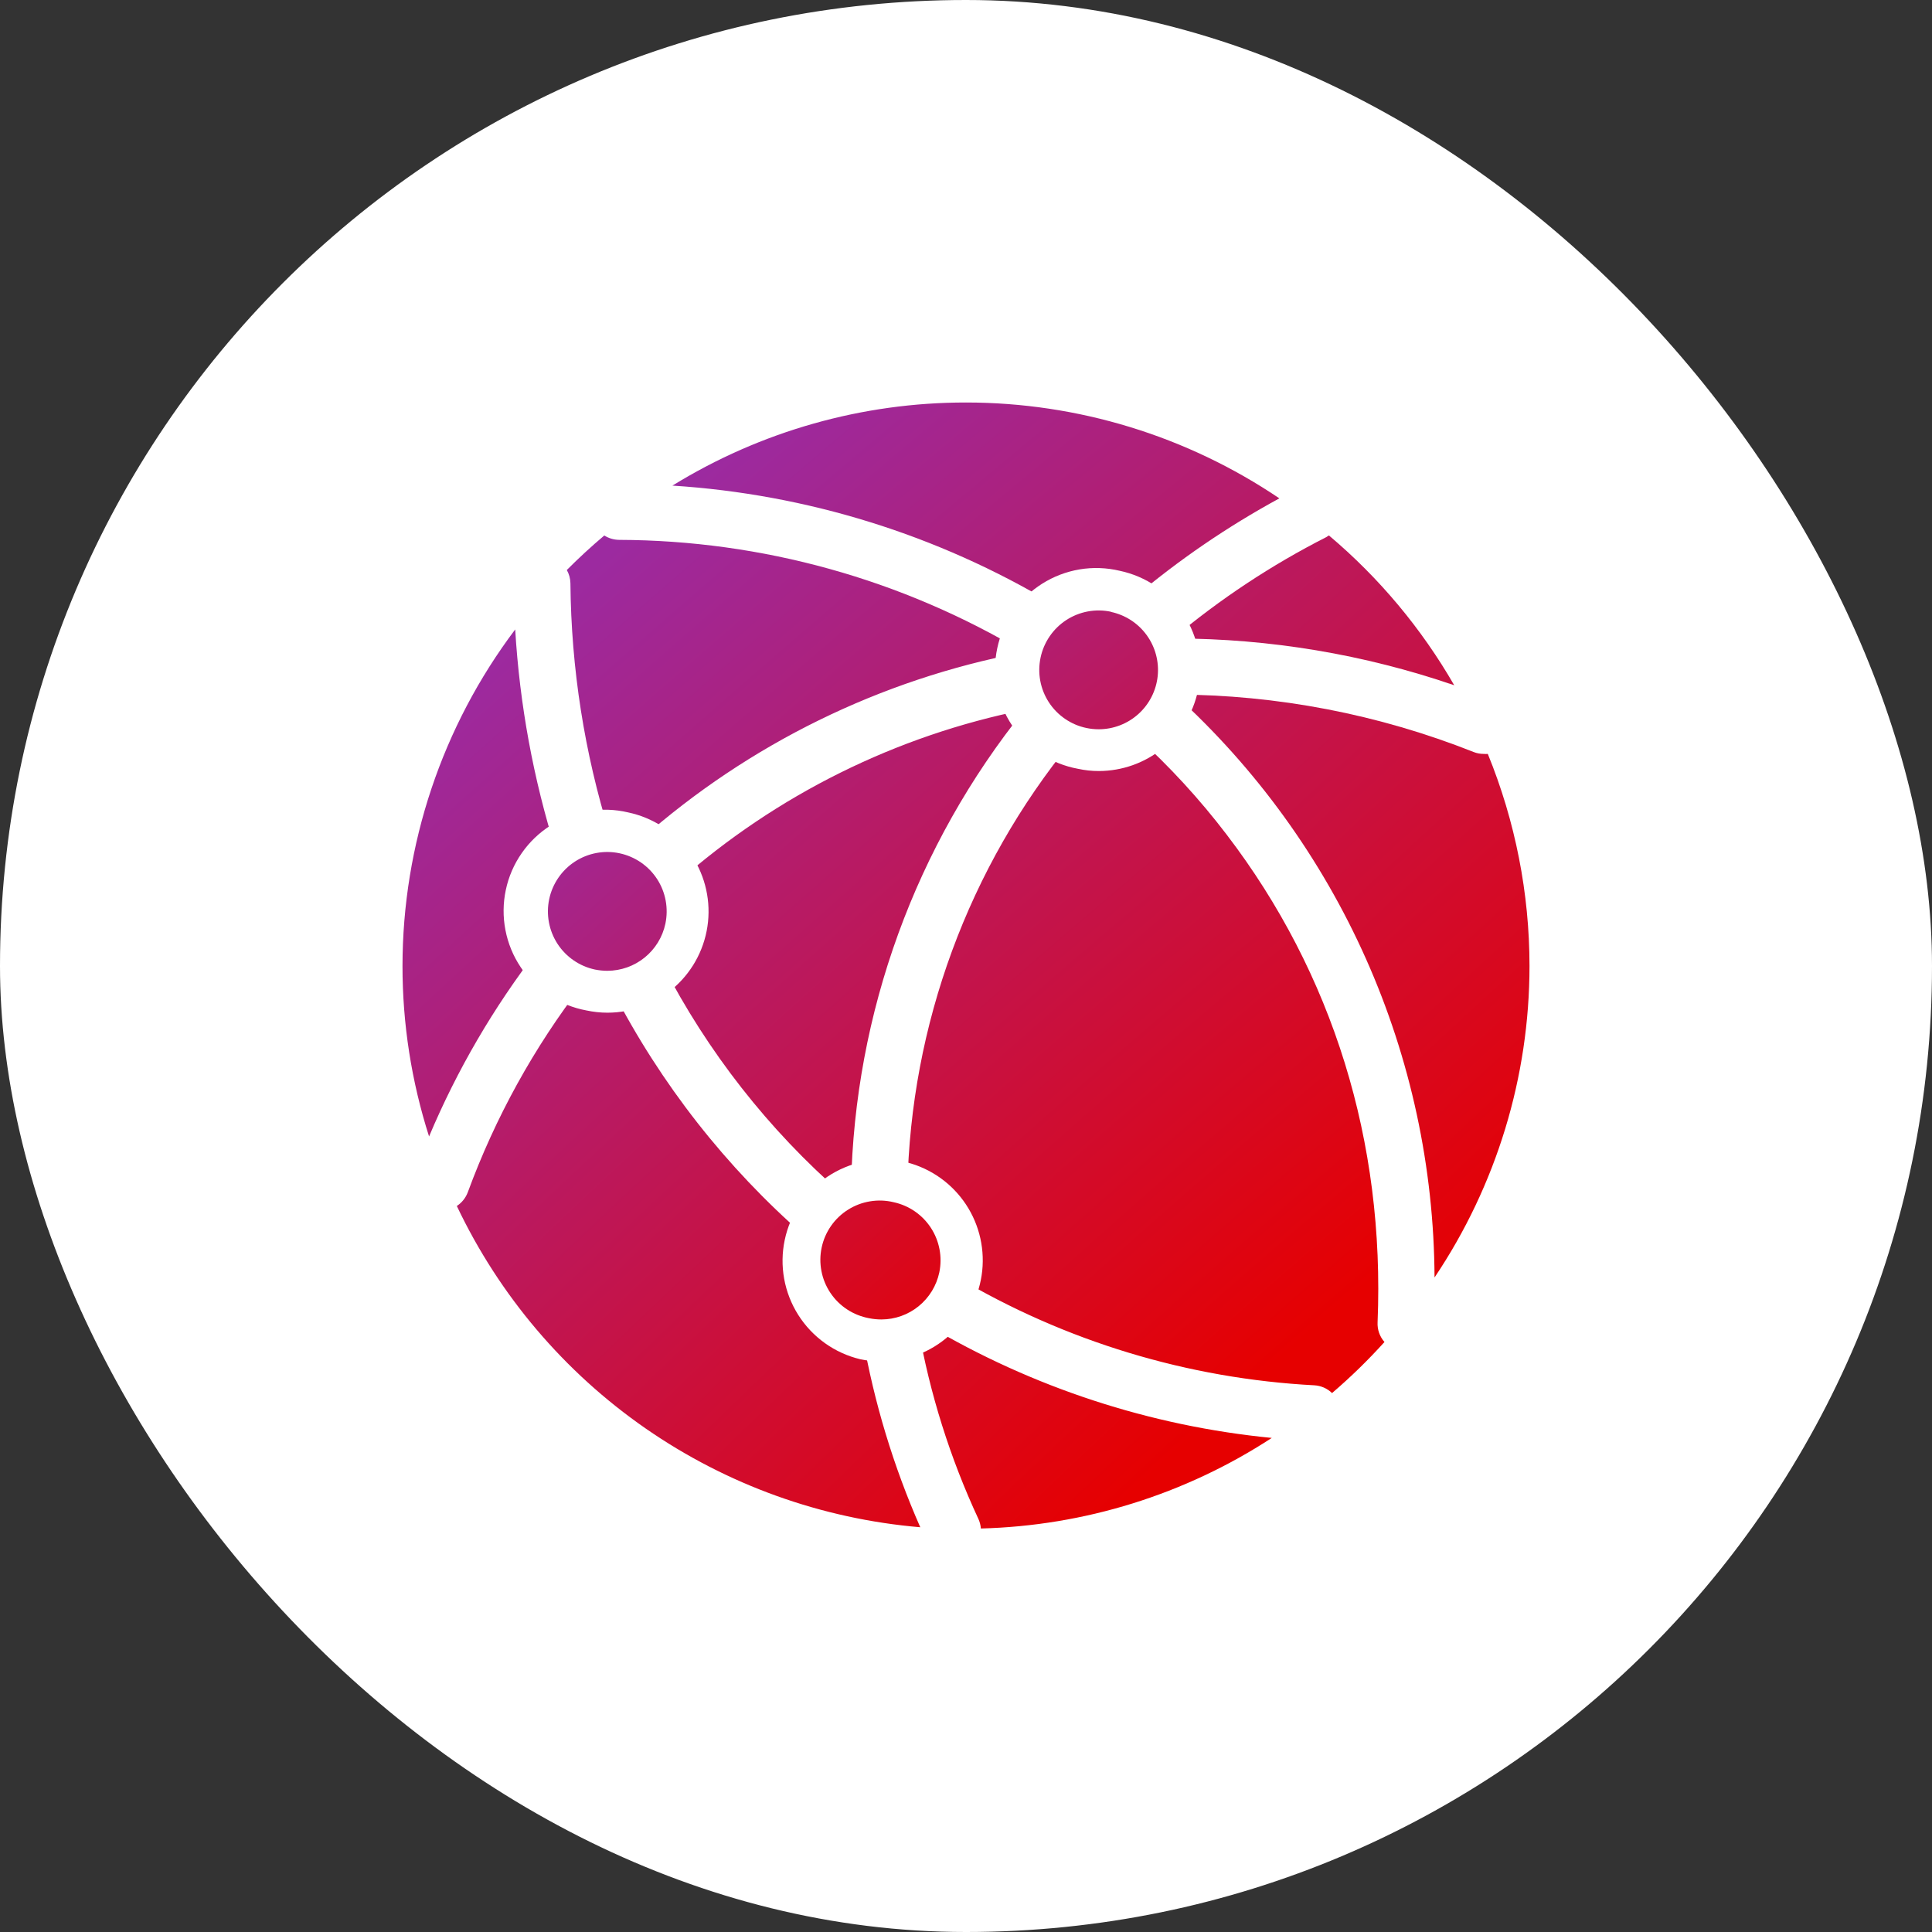 <svg width="60" height="60" viewBox="0 0 60 60" fill="none" xmlns="http://www.w3.org/2000/svg">
<rect x="0" y="0" width="60" height="60" fill="#333333" stroke="none"/>
<rect width="60" height="60" rx="30" fill="white"/>
<path d="M30.002 12.509H30C20.34 12.509 12.509 20.34 12.509 30V30.002C12.509 39.662 20.34 47.493 30 47.493H30.002C39.662 47.493 47.493 39.662 47.493 30.002V30C47.493 20.34 39.662 12.509 30.002 12.509Z" fill="white"/>
<path d="M41.194 16.678C39.491 17.544 37.892 18.601 36.429 19.828H36.484C39.437 19.832 42.368 20.323 45.162 21.281C44.145 19.515 42.828 17.941 41.27 16.628L41.194 16.678Z" fill="url(#paint0_radial_2028_1118)"/>
<path d="M46.205 23.413C46.163 23.417 46.122 23.417 46.08 23.413C45.972 23.414 45.864 23.394 45.763 23.354C42.809 22.182 39.661 21.577 36.484 21.569C39.01 23.863 41.031 26.657 42.42 29.774C43.809 32.89 44.534 36.261 44.551 39.673C46.472 36.813 47.499 33.446 47.5 30C47.499 27.741 47.059 25.505 46.205 23.413Z" fill="url(#paint1_radial_2028_1118)"/>
<path d="M42.782 41.067C43.013 35.469 41.395 30.234 38.094 25.918C37.257 24.82 36.321 23.801 35.298 22.873C35.173 22.759 35.083 22.61 35.041 22.446C34.998 22.282 35.004 22.109 35.058 21.948C35.112 21.787 35.212 21.645 35.345 21.54C35.478 21.435 35.639 21.37 35.808 21.355C35.721 21.278 35.651 21.185 35.601 21.081C35.551 20.977 35.522 20.864 35.516 20.749C35.509 20.634 35.526 20.518 35.564 20.409C35.603 20.3 35.663 20.2 35.74 20.115C35.565 20.108 35.396 20.05 35.255 19.946C35.113 19.843 35.006 19.7 34.947 19.535C34.888 19.37 34.88 19.191 34.924 19.021C34.968 18.852 35.062 18.699 35.193 18.583C36.596 17.395 38.117 16.355 39.732 15.477C36.858 13.537 33.468 12.5 30 12.5C26.78 12.498 23.623 13.392 20.883 15.081C25.061 15.347 29.116 16.608 32.708 18.758C32.866 18.855 32.989 18.998 33.06 19.169C33.131 19.339 33.146 19.528 33.103 19.708C33.06 19.887 32.962 20.049 32.822 20.169C32.682 20.289 32.507 20.362 32.323 20.377C32.425 20.436 32.515 20.515 32.586 20.61C32.657 20.704 32.708 20.812 32.736 20.926C32.764 21.041 32.769 21.16 32.75 21.277C32.731 21.393 32.688 21.505 32.625 21.604C32.788 21.609 32.946 21.659 33.082 21.749C33.218 21.839 33.327 21.965 33.395 22.113C33.463 22.261 33.489 22.425 33.469 22.587C33.449 22.749 33.384 22.902 33.281 23.028C30.077 26.948 28.281 31.829 28.18 36.891C28.175 37.12 28.081 37.338 27.918 37.498C27.754 37.658 27.534 37.748 27.305 37.748H27.288C27.173 37.746 27.059 37.721 26.954 37.675C26.849 37.629 26.753 37.562 26.674 37.48C26.594 37.397 26.532 37.299 26.49 37.192C26.448 37.085 26.428 36.971 26.43 36.856C26.538 31.457 28.434 26.248 31.82 22.042C27.83 22.843 24.122 24.683 21.071 27.375C20.984 27.451 20.884 27.509 20.775 27.547C20.667 27.584 20.552 27.6 20.437 27.593C20.322 27.586 20.21 27.556 20.107 27.505C20.003 27.455 19.911 27.385 19.835 27.298C19.759 27.212 19.7 27.112 19.663 27.003C19.625 26.894 19.61 26.779 19.617 26.665C19.624 26.55 19.654 26.438 19.704 26.334C19.755 26.231 19.825 26.139 19.911 26.062C23.258 23.106 27.338 21.104 31.724 20.266C31.756 20.264 31.788 20.264 31.82 20.266C28.013 17.989 23.663 16.78 19.227 16.766C19.064 16.764 18.905 16.717 18.767 16.63C18.365 16.969 17.975 17.328 17.603 17.702C17.674 17.828 17.712 17.969 17.715 18.113C17.738 20.756 18.149 23.381 18.936 25.905C19.004 26.126 18.982 26.365 18.875 26.57C18.767 26.775 18.583 26.929 18.363 26.999C18.277 27.025 18.189 27.038 18.1 27.038C17.914 27.038 17.733 26.978 17.583 26.868C17.433 26.758 17.322 26.603 17.267 26.426C16.564 24.194 16.139 21.884 16 19.548C13.73 22.56 12.502 26.229 12.5 30C12.499 31.797 12.778 33.582 13.325 35.294C14.196 33.226 15.332 31.279 16.704 29.503C16.848 29.324 17.056 29.209 17.284 29.181C17.511 29.154 17.741 29.218 17.922 29.358C18.104 29.498 18.223 29.704 18.254 29.931C18.286 30.159 18.226 30.389 18.089 30.573C16.581 32.531 15.381 34.707 14.528 37.026C14.463 37.201 14.343 37.351 14.187 37.453C15.504 40.229 17.526 42.612 20.052 44.363C22.577 46.113 25.518 47.171 28.58 47.43C27.748 45.541 27.147 43.557 26.791 41.524C26.756 41.297 26.812 41.067 26.946 40.881C27.079 40.695 27.281 40.569 27.506 40.53C27.732 40.491 27.963 40.542 28.152 40.671C28.34 40.801 28.471 40.999 28.515 41.224C28.876 43.281 29.506 45.282 30.387 47.176C30.429 47.269 30.454 47.368 30.462 47.469C33.675 47.386 36.803 46.413 39.496 44.656C35.719 44.286 32.07 43.091 28.806 41.156C28.606 41.038 28.462 40.844 28.405 40.62C28.347 40.395 28.382 40.156 28.5 39.956C28.619 39.757 28.812 39.613 29.037 39.555C29.262 39.498 29.501 39.533 29.7 39.651C33.08 41.658 36.896 42.815 40.822 43.022C41.027 43.035 41.221 43.12 41.368 43.263C41.944 42.77 42.488 42.24 42.996 41.677C42.847 41.509 42.771 41.29 42.782 41.067ZM26.24 38.312C26.087 38.487 25.871 38.594 25.64 38.609C25.409 38.625 25.181 38.548 25.006 38.396C22.549 36.253 20.521 33.665 19.027 30.768C18.969 30.665 18.931 30.552 18.918 30.435C18.904 30.317 18.914 30.199 18.947 30.085C18.981 29.972 19.037 29.867 19.112 29.776C19.187 29.684 19.28 29.61 19.385 29.555C19.49 29.501 19.605 29.469 19.722 29.46C19.84 29.451 19.959 29.466 20.07 29.505C20.182 29.543 20.285 29.604 20.372 29.683C20.46 29.762 20.531 29.858 20.581 29.965C21.974 32.667 23.866 35.082 26.157 37.081C26.33 37.233 26.437 37.449 26.452 37.68C26.468 37.91 26.391 38.138 26.24 38.312Z" fill="url(#paint2_radial_2028_1118)"/>
<path d="M19.511 25.231C19.103 25.134 18.679 25.12 18.265 25.189C17.852 25.258 17.456 25.409 17.102 25.634C16.747 25.858 16.441 26.151 16.202 26.496C15.962 26.84 15.794 27.229 15.708 27.64C15.621 28.05 15.617 28.474 15.697 28.886C15.776 29.297 15.937 29.689 16.171 30.038C16.404 30.387 16.705 30.685 17.055 30.915C17.406 31.146 17.799 31.304 18.211 31.38C18.427 31.426 18.647 31.45 18.868 31.45C19.644 31.449 20.393 31.16 20.969 30.639C21.545 30.118 21.908 29.403 21.988 28.63C22.068 27.858 21.859 27.083 21.402 26.455C20.944 25.828 20.271 25.392 19.511 25.231Z" fill="white"/>
<path d="M19.244 26.5C19.007 26.449 18.762 26.446 18.524 26.49C18.286 26.534 18.058 26.625 17.855 26.757C17.652 26.889 17.477 27.06 17.34 27.26C17.203 27.46 17.106 27.685 17.056 27.922C16.955 28.4 17.047 28.899 17.313 29.31C17.579 29.72 17.998 30.008 18.476 30.11C18.603 30.135 18.732 30.149 18.861 30.149C19.284 30.148 19.693 30.003 20.021 29.737C20.349 29.471 20.576 29.101 20.664 28.688C20.765 28.209 20.673 27.71 20.407 27.3C20.141 26.89 19.722 26.602 19.244 26.5Z" fill="url(#paint3_radial_2028_1118)"/>
<path d="M28.018 36.064C27.212 35.915 26.379 36.087 25.698 36.543C25.017 36.999 24.54 37.703 24.371 38.505C24.201 39.307 24.352 40.144 24.791 40.837C25.229 41.529 25.921 42.023 26.719 42.213C26.934 42.258 27.154 42.281 27.375 42.281C28.153 42.282 28.903 41.994 29.482 41.474C30.059 40.953 30.424 40.236 30.504 39.463C30.584 38.689 30.374 37.913 29.915 37.285C29.456 36.657 28.78 36.222 28.018 36.064Z" fill="white"/>
<path d="M27.749 37.335C27.51 37.277 27.261 37.268 27.018 37.309C26.776 37.349 26.543 37.437 26.335 37.569C26.127 37.7 25.947 37.872 25.807 38.074C25.666 38.276 25.568 38.504 25.517 38.745C25.466 38.986 25.464 39.234 25.511 39.476C25.557 39.718 25.652 39.947 25.789 40.152C25.926 40.356 26.103 40.531 26.309 40.666C26.515 40.801 26.746 40.893 26.988 40.938C27.114 40.964 27.243 40.977 27.373 40.977C27.794 40.976 28.203 40.831 28.53 40.565C28.858 40.298 29.084 39.928 29.171 39.516C29.27 39.038 29.176 38.541 28.91 38.132C28.643 37.723 28.226 37.437 27.749 37.335Z" fill="url(#paint4_radial_2028_1118)"/>
<path d="M34.773 17.726C34.365 17.629 33.941 17.614 33.528 17.683C33.114 17.753 32.718 17.904 32.364 18.128C32.009 18.353 31.703 18.646 31.464 18.99C31.224 19.335 31.056 19.724 30.97 20.134C30.883 20.545 30.879 20.968 30.959 21.38C31.038 21.792 31.2 22.184 31.433 22.532C31.666 22.881 31.967 23.18 32.318 23.41C32.668 23.641 33.061 23.799 33.474 23.875C33.689 23.922 33.909 23.946 34.13 23.945C34.85 23.943 35.548 23.695 36.107 23.241C36.666 22.787 37.053 22.156 37.203 21.451C37.375 20.635 37.215 19.784 36.76 19.085C36.304 18.387 35.589 17.898 34.773 17.726Z" fill="white"/>
<path d="M34.504 18.999C34.267 18.948 34.022 18.945 33.784 18.989C33.546 19.033 33.318 19.124 33.115 19.256C32.912 19.388 32.737 19.559 32.6 19.759C32.463 19.959 32.366 20.184 32.316 20.421C32.266 20.658 32.262 20.903 32.306 21.141C32.35 21.379 32.441 21.607 32.573 21.81C32.705 22.013 32.876 22.188 33.076 22.325C33.276 22.462 33.501 22.559 33.738 22.608C33.864 22.635 33.992 22.648 34.121 22.648C34.577 22.648 35.016 22.479 35.354 22.174C35.693 21.869 35.906 21.449 35.953 20.996C36 20.543 35.877 20.089 35.609 19.721C35.341 19.353 34.945 19.097 34.5 19.003L34.504 18.999Z" fill="url(#paint5_radial_2028_1118)"/>
<defs>
<radialGradient id="paint0_radial_2028_1118" cx="0" cy="0" r="1" gradientUnits="userSpaceOnUse" gradientTransform="translate(56.283 56.66) rotate(-134.878) scale(72.477 246.55)">
<stop offset="0.27" stop-color="#E60000"/>
<stop offset="0.74" stop-color="#9C2AA0"/>
</radialGradient>
<radialGradient id="paint1_radial_2028_1118" cx="0" cy="0" r="1" gradientUnits="userSpaceOnUse" gradientTransform="translate(56.283 56.66) rotate(-134.878) scale(72.477 246.55)">
<stop offset="0.27" stop-color="#E60000"/>
<stop offset="0.74" stop-color="#9C2AA0"/>
</radialGradient>
<radialGradient id="paint2_radial_2028_1118" cx="0" cy="0" r="1" gradientUnits="userSpaceOnUse" gradientTransform="translate(50.65 56.631) rotate(-130.965) scale(67.984 228.978)">
<stop offset="0.27" stop-color="#E60000"/>
<stop offset="0.74" stop-color="#9C2AA0"/>
</radialGradient>
<radialGradient id="paint3_radial_2028_1118" cx="0" cy="0" r="1" gradientUnits="userSpaceOnUse" gradientTransform="translate(42.7 48.736) rotate(-131.153) scale(48.04 161.951)">
<stop offset="0.27" stop-color="#E60000"/>
<stop offset="0.74" stop-color="#9C2AA0"/>
</radialGradient>
<radialGradient id="paint4_radial_2028_1118" cx="0" cy="0" r="1" gradientUnits="userSpaceOnUse" gradientTransform="translate(42.7 48.736) rotate(-131.153) scale(48.04 161.951)">
<stop offset="0.27" stop-color="#E60000"/>
<stop offset="0.74" stop-color="#9C2AA0"/>
</radialGradient>
<radialGradient id="paint5_radial_2028_1118" cx="0" cy="0" r="1" gradientUnits="userSpaceOnUse" gradientTransform="translate(42.7 48.736) rotate(-131.153) scale(48.04 161.951)">
<stop offset="0.27" stop-color="#E60000"/>
<stop offset="0.74" stop-color="#9C2AA0"/>
</radialGradient>
</defs>
</svg>
